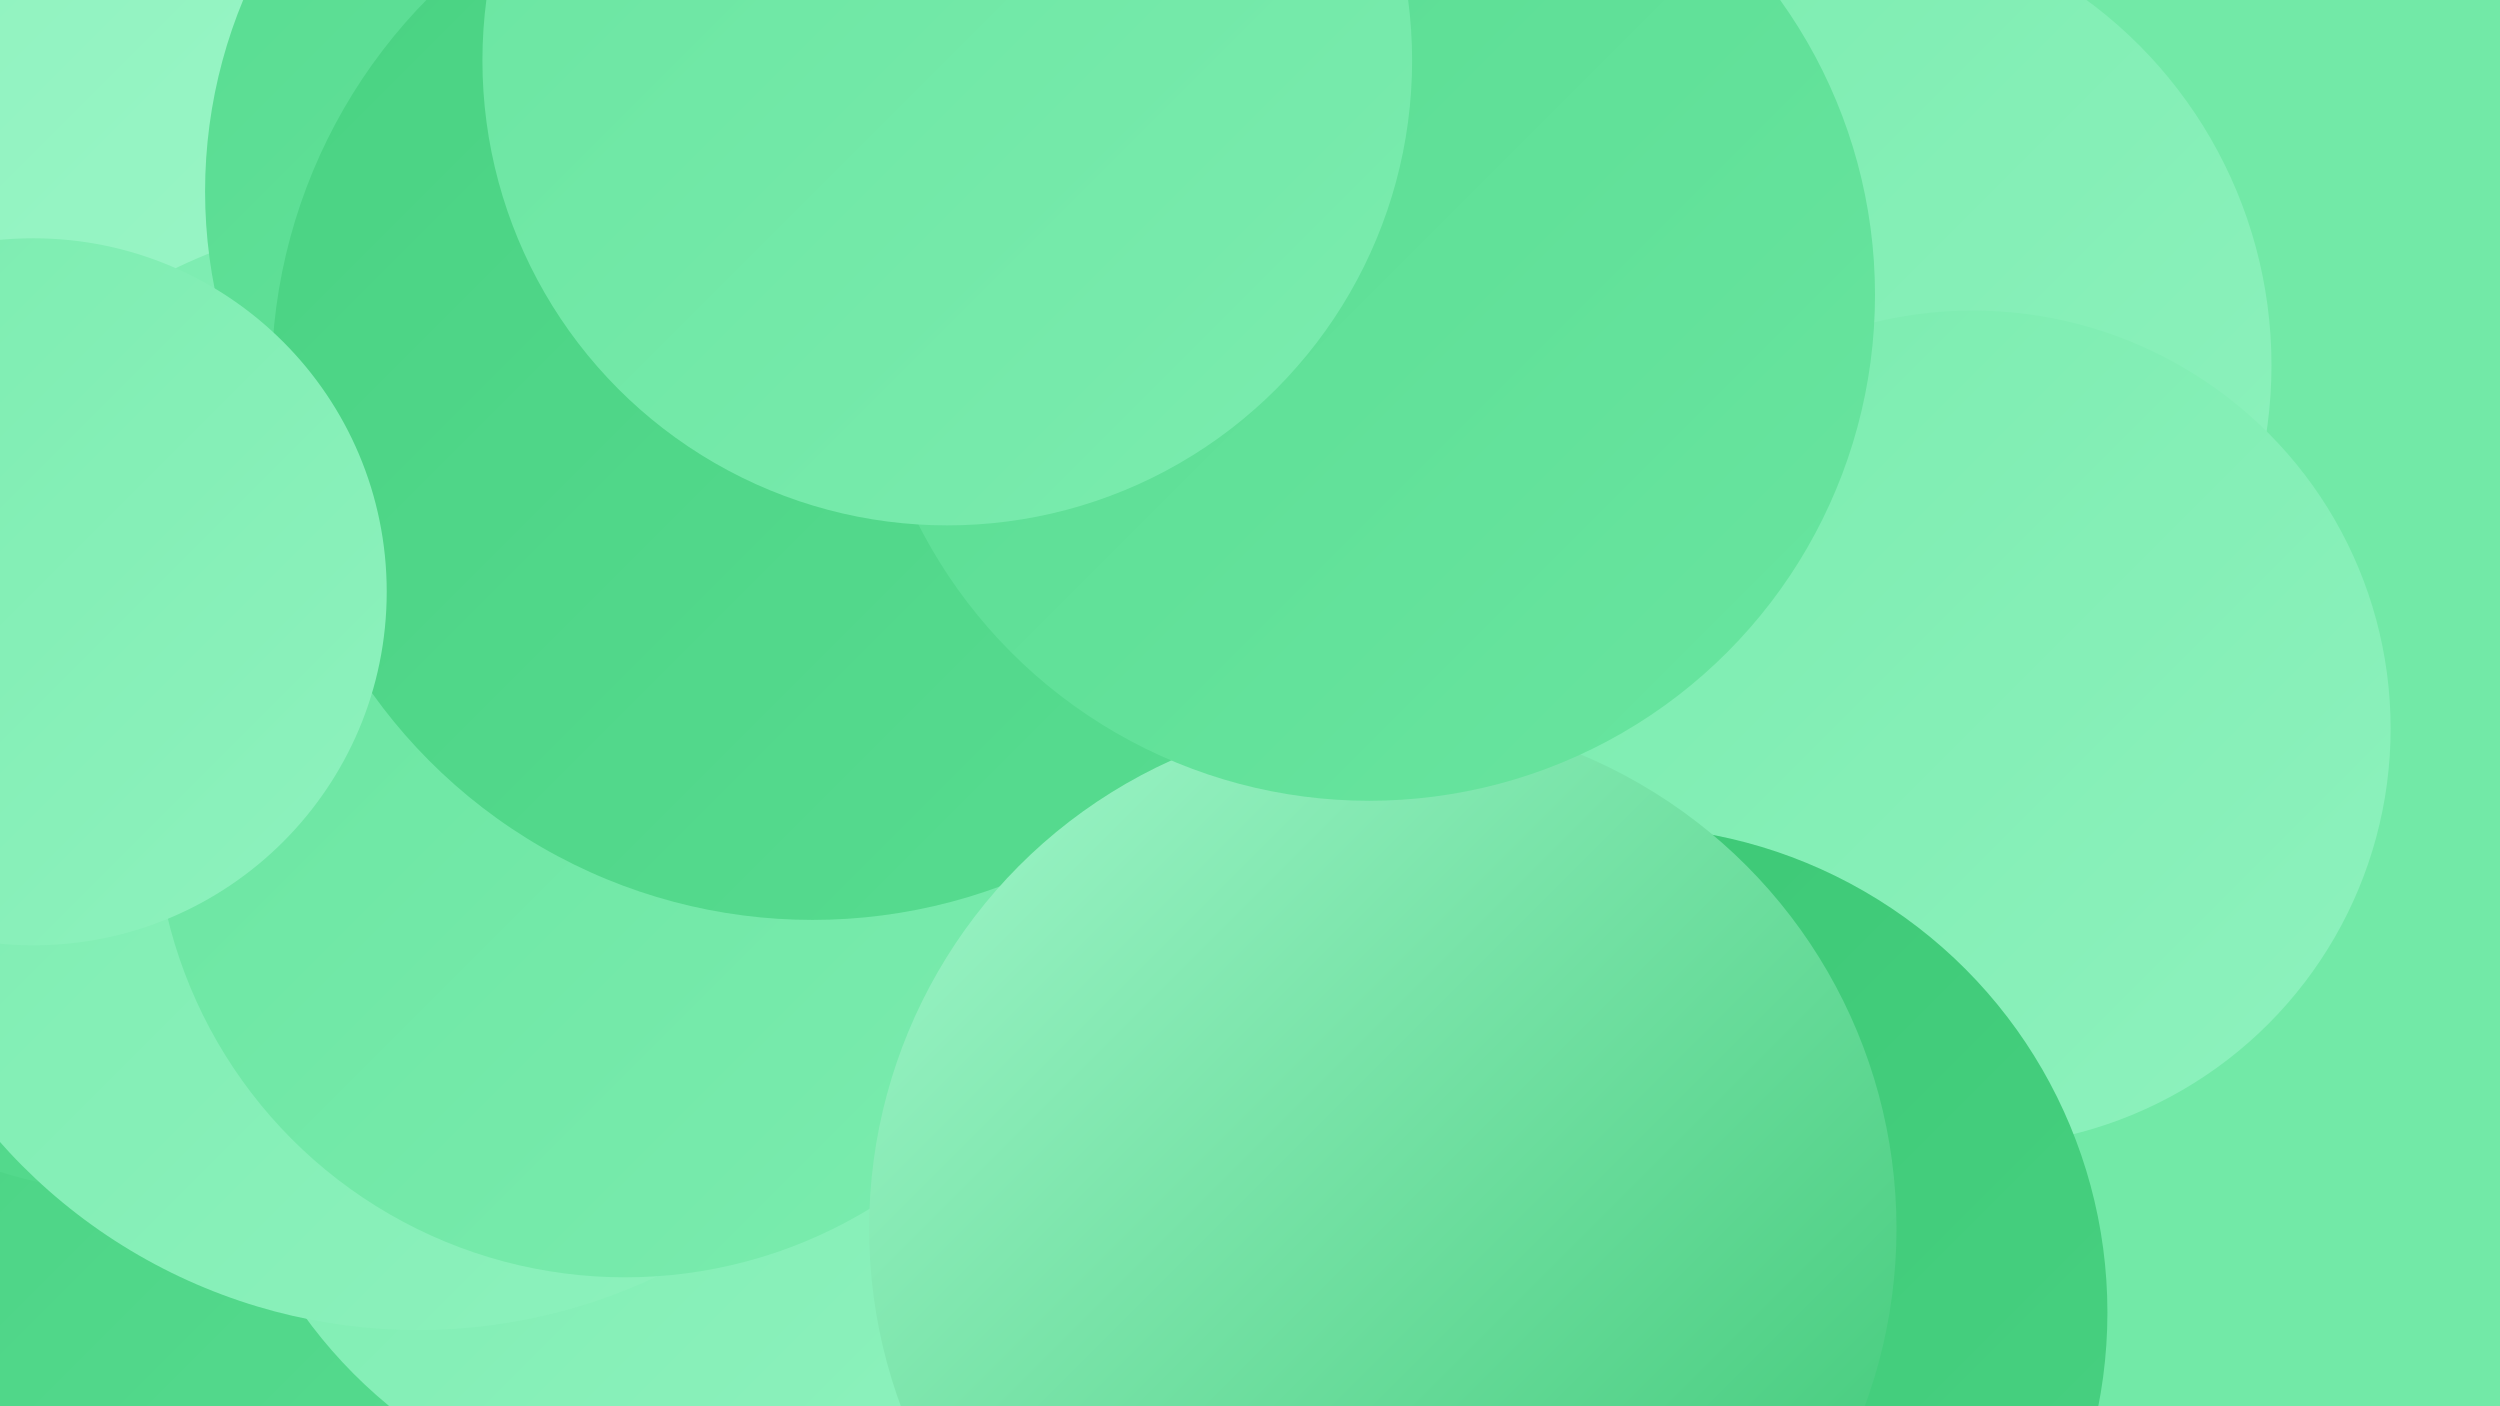 <?xml version="1.0" encoding="UTF-8"?><svg width="1280" height="720" xmlns="http://www.w3.org/2000/svg"><defs><linearGradient id="grad0" x1="0%" y1="0%" x2="100%" y2="100%"><stop offset="0%" style="stop-color:#3ac673;stop-opacity:1" /><stop offset="100%" style="stop-color:#49d282;stop-opacity:1" /></linearGradient><linearGradient id="grad1" x1="0%" y1="0%" x2="100%" y2="100%"><stop offset="0%" style="stop-color:#49d282;stop-opacity:1" /><stop offset="100%" style="stop-color:#58dc91;stop-opacity:1" /></linearGradient><linearGradient id="grad2" x1="0%" y1="0%" x2="100%" y2="100%"><stop offset="0%" style="stop-color:#58dc91;stop-opacity:1" /><stop offset="100%" style="stop-color:#69e5a0;stop-opacity:1" /></linearGradient><linearGradient id="grad3" x1="0%" y1="0%" x2="100%" y2="100%"><stop offset="0%" style="stop-color:#69e5a0;stop-opacity:1" /><stop offset="100%" style="stop-color:#7becaf;stop-opacity:1" /></linearGradient><linearGradient id="grad4" x1="0%" y1="0%" x2="100%" y2="100%"><stop offset="0%" style="stop-color:#7becaf;stop-opacity:1" /><stop offset="100%" style="stop-color:#8ef2be;stop-opacity:1" /></linearGradient><linearGradient id="grad5" x1="0%" y1="0%" x2="100%" y2="100%"><stop offset="0%" style="stop-color:#8ef2be;stop-opacity:1" /><stop offset="100%" style="stop-color:#a2f7cc;stop-opacity:1" /></linearGradient><linearGradient id="grad6" x1="0%" y1="0%" x2="100%" y2="100%"><stop offset="0%" style="stop-color:#a2f7cc;stop-opacity:1" /><stop offset="100%" style="stop-color:#3ac673;stop-opacity:1" /></linearGradient></defs><rect width="1280" height="720" fill="#72e9a7" /><circle cx="149" cy="352" r="222" fill="url(#grad3)" /><circle cx="689" cy="18" r="206" fill="url(#grad6)" /><circle cx="137" cy="600" r="218" fill="url(#grad1)" /><circle cx="356" cy="529" r="247" fill="url(#grad4)" /><circle cx="64" cy="401" r="209" fill="url(#grad1)" /><circle cx="271" cy="350" r="180" fill="url(#grad6)" /><circle cx="931" cy="187" r="232" fill="url(#grad4)" /><circle cx="114" cy="394" r="183" fill="url(#grad6)" /><circle cx="80" cy="248" r="287" fill="url(#grad5)" /><circle cx="214" cy="395" r="286" fill="url(#grad4)" /><circle cx="361" cy="98" r="256" fill="url(#grad2)" /><circle cx="1010" cy="373" r="214" fill="url(#grad4)" /><circle cx="320" cy="413" r="241" fill="url(#grad3)" /><circle cx="554" cy="46" r="288" fill="url(#grad4)" /><circle cx="416" cy="194" r="277" fill="url(#grad1)" /><circle cx="830" cy="672" r="249" fill="url(#grad0)" /><circle cx="17" cy="303" r="181" fill="url(#grad4)" /><circle cx="708" cy="629" r="263" fill="url(#grad6)" /><circle cx="701" cy="151" r="259" fill="url(#grad2)" /><circle cx="485" cy="31" r="238" fill="url(#grad3)" /></svg>